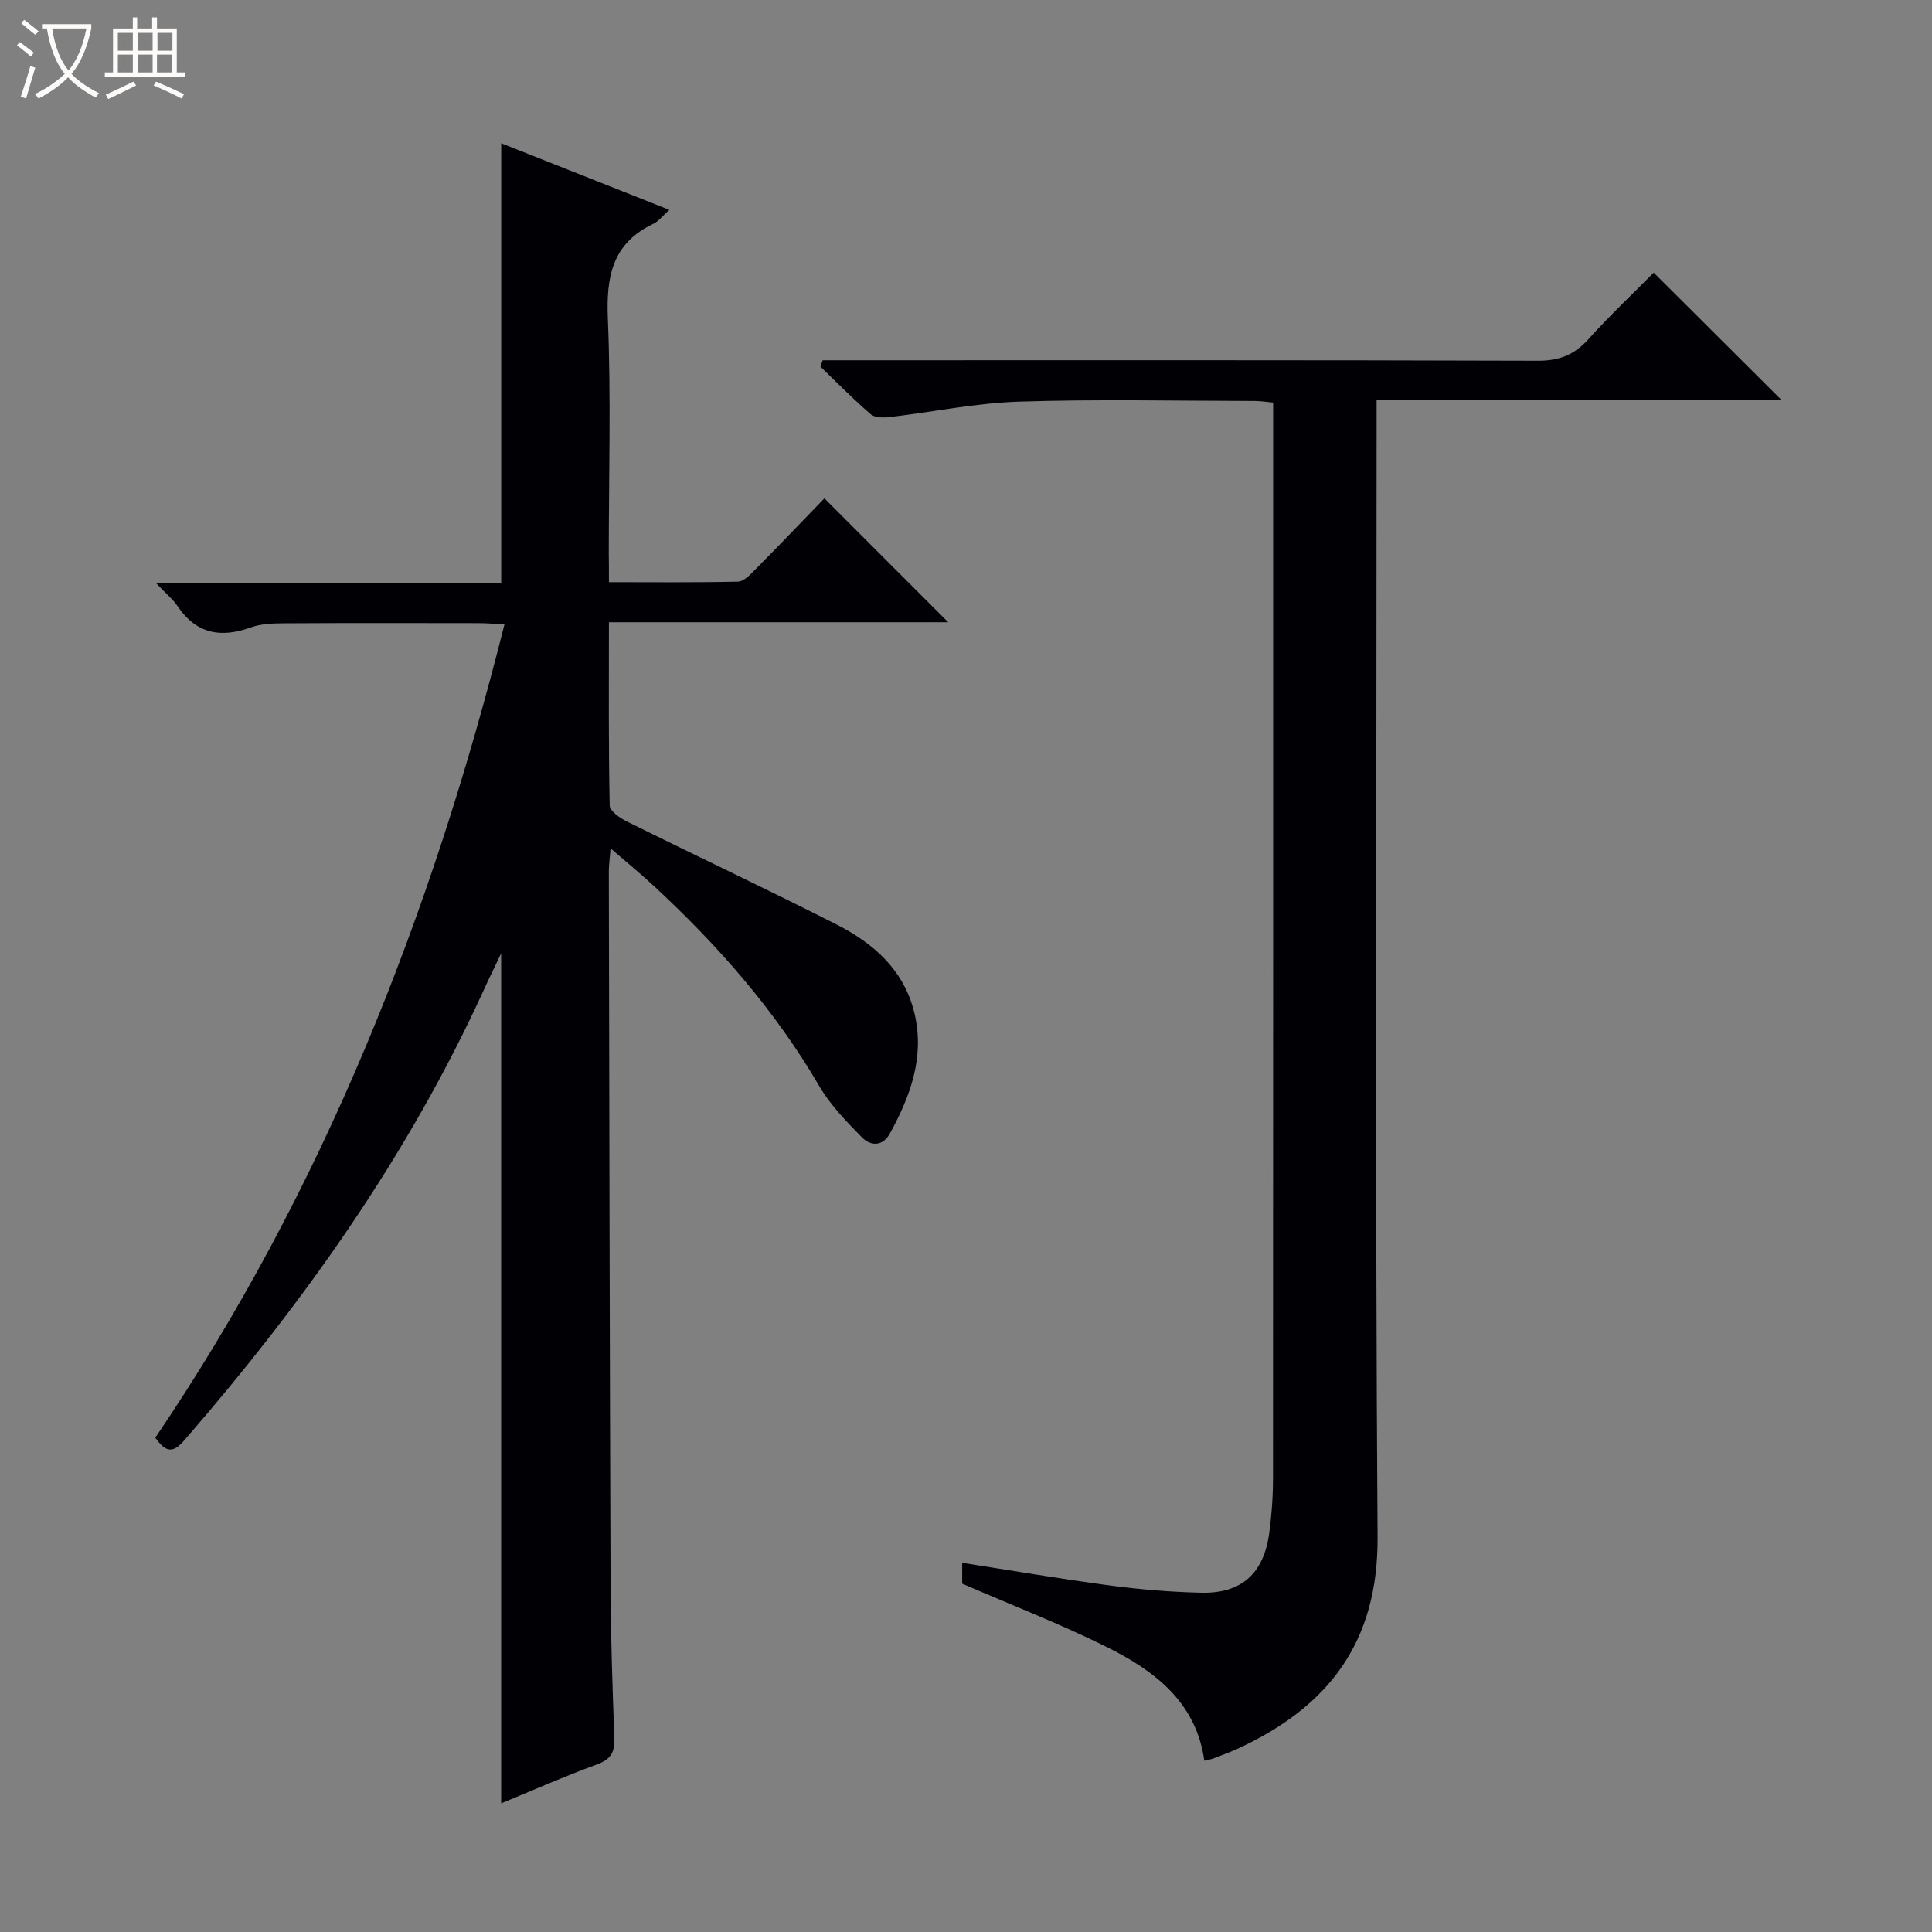 <svg enable-background="new 0 0 400 400" viewBox="0 0 400 400" xmlns="http://www.w3.org/2000/svg"><rect x="0" y="0" width="400" height="400" fill="#808080" stroke="none"/><path d="m6.4 11.7c-1-.8-1.9-1.6-2.9-2.3l.6-.7c.9.7 1.9 1.4 2.9 2.2zm-2.1 8.3c.7-2.1 1.4-4.2 2-6.4.2.1.6.3 1 .4-.7 2.3-1.3 4.4-1.9 6.4zm3-12.8c-1.1-.9-2.1-1.7-2.9-2.4l.6-.7c1 .8 2 1.5 3 2.4zm1.4-1.3v-.9h10.2v.9c-.9 4.2-2.3 7.3-4.1 9.4 1.3 1.4 3.2 2.7 5.7 4-.2.2-.4.5-.7.9-2.5-1.4-4.4-2.7-5.7-4.2-1.4 1.5-3.5 3-6.1 4.4 0 0 0 0-.1-.1-.3-.4-.5-.7-.7-.8 2.7-1.3 4.7-2.8 6.2-4.2-1.8-2.2-3-5.3-3.7-9.4zm9.2 0h-7.1c.6 3.8 1.7 6.7 3.4 8.7 1.7-2.1 2.9-4.8 3.7-8.7z" fill="#fcfbfa"/><path d="m31.6 3.6h.9v2.3h4.1v9.1h1.7v.9h-16.6v-.9h1.7v-9.1h4.1v-2.3h.9v2.3h3.1v-2.3zm-4 13.3.6.8c-1.9.9-3.8 1.9-5.8 2.8-.2-.3-.3-.6-.5-.9 2-.9 3.9-1.8 5.7-2.7zm-3.2-10.1v3.7h3.1v-3.7zm0 4.5v3.7h3.1v-3.7zm4.1-4.5v3.7h3.1v-3.7zm0 4.5v3.7h3.1v-3.7zm9.1 9.1c-2.1-1.1-4.1-2-5.8-2.7l.5-.8c2.2.9 4.1 1.8 5.8 2.6zm-1.9-13.6h-3.1v3.7h3.1zm-3.2 4.5v3.7h3.1v-3.7z" fill="#fcfbfa"/><g fill="#010105"><path d="m126.07 120.53c9.17 0 17.95.1 26.73-.11 1.21-.03 2.53-1.44 3.54-2.47 4.91-4.96 9.73-10.01 14.34-14.77 8.75 8.76 16.98 16.98 25.64 25.65-23.4 0-46.55 0-70.25 0 0 13.06-.1 25.51.16 37.95.02 1.14 2.12 2.59 3.55 3.3 14.43 7.15 29.01 14.01 43.37 21.3 7.76 3.94 14.11 9.53 16.21 18.54 2.1 9-.89 17.04-5.12 24.76-1.49 2.71-3.99 2.64-5.8.79-3.22-3.29-6.54-6.7-8.84-10.64-9.16-15.7-20.98-29.13-34.23-41.4-2.68-2.48-5.5-4.8-8.96-7.79-.16 2.11-.36 3.47-.36 4.83.1 49.32.18 98.63.36 147.95.04 10.48.39 20.96.79 31.44.11 2.92-.74 4.4-3.62 5.45-6.67 2.44-13.17 5.32-19.82 8.05 0-58.72 0-116.98 0-175.98-1.31 2.75-2.43 5.01-3.47 7.3-15.73 34.54-37.44 65.09-62.22 93.62-2.48 2.86-3.94 2.09-5.92-.63 34.76-51.3 57.12-107.99 72.29-168.39-2.08-.11-3.64-.26-5.21-.26-13.5-.02-26.99-.05-40.49.03-2.3.01-4.75.1-6.87.87-6.21 2.23-11.23 1.3-15.08-4.39-.99-1.46-2.42-2.61-4.45-4.76h71.43c0-30.66 0-60.64 0-91.11 11.39 4.51 22.87 9.06 34.81 13.79-1.38 1.22-2.22 2.37-3.36 2.91-8.5 4.06-9.73 10.97-9.37 19.67.67 16.13.19 32.32.19 48.48.03 1.79.03 3.6.03 6.02z"/><path d="m199.21 327.88c0-.98 0-2.43 0-4.31 10.37 1.61 20.46 3.34 30.61 4.69 6.25.83 12.57 1.35 18.87 1.5 8.36.19 12.96-3.98 14.09-12.36.51-3.78.78-7.61.78-11.43.04-72.3.03-144.61.03-216.91 0-1.8 0-3.61 0-5.71-1.53-.14-2.63-.33-3.73-.33-16.33-.02-32.67-.39-48.98.14-8.91.29-17.76 2.15-26.65 3.19-1.3.15-3.09.16-3.95-.58-3.62-3.11-6.97-6.54-10.41-9.85.15-.44.3-.88.45-1.33h5.65c47.48 0 94.96-.06 142.44.1 4.39.01 7.51-1.2 10.42-4.42 4.45-4.94 9.3-9.52 13.55-13.82 8.99 8.96 17.76 17.7 26.51 26.42-27.38 0-55.37 0-83.88 0v6.43c0 76.3-.32 152.61.2 228.91.15 21.86-10.24 35.21-28.94 43.83-1.66.76-3.38 1.38-5.09 2.04-.46.18-.97.25-1.84.46-1.71-12.24-10.44-18.73-20.43-23.66-9.5-4.7-19.41-8.54-29.7-13z"/></g></svg>